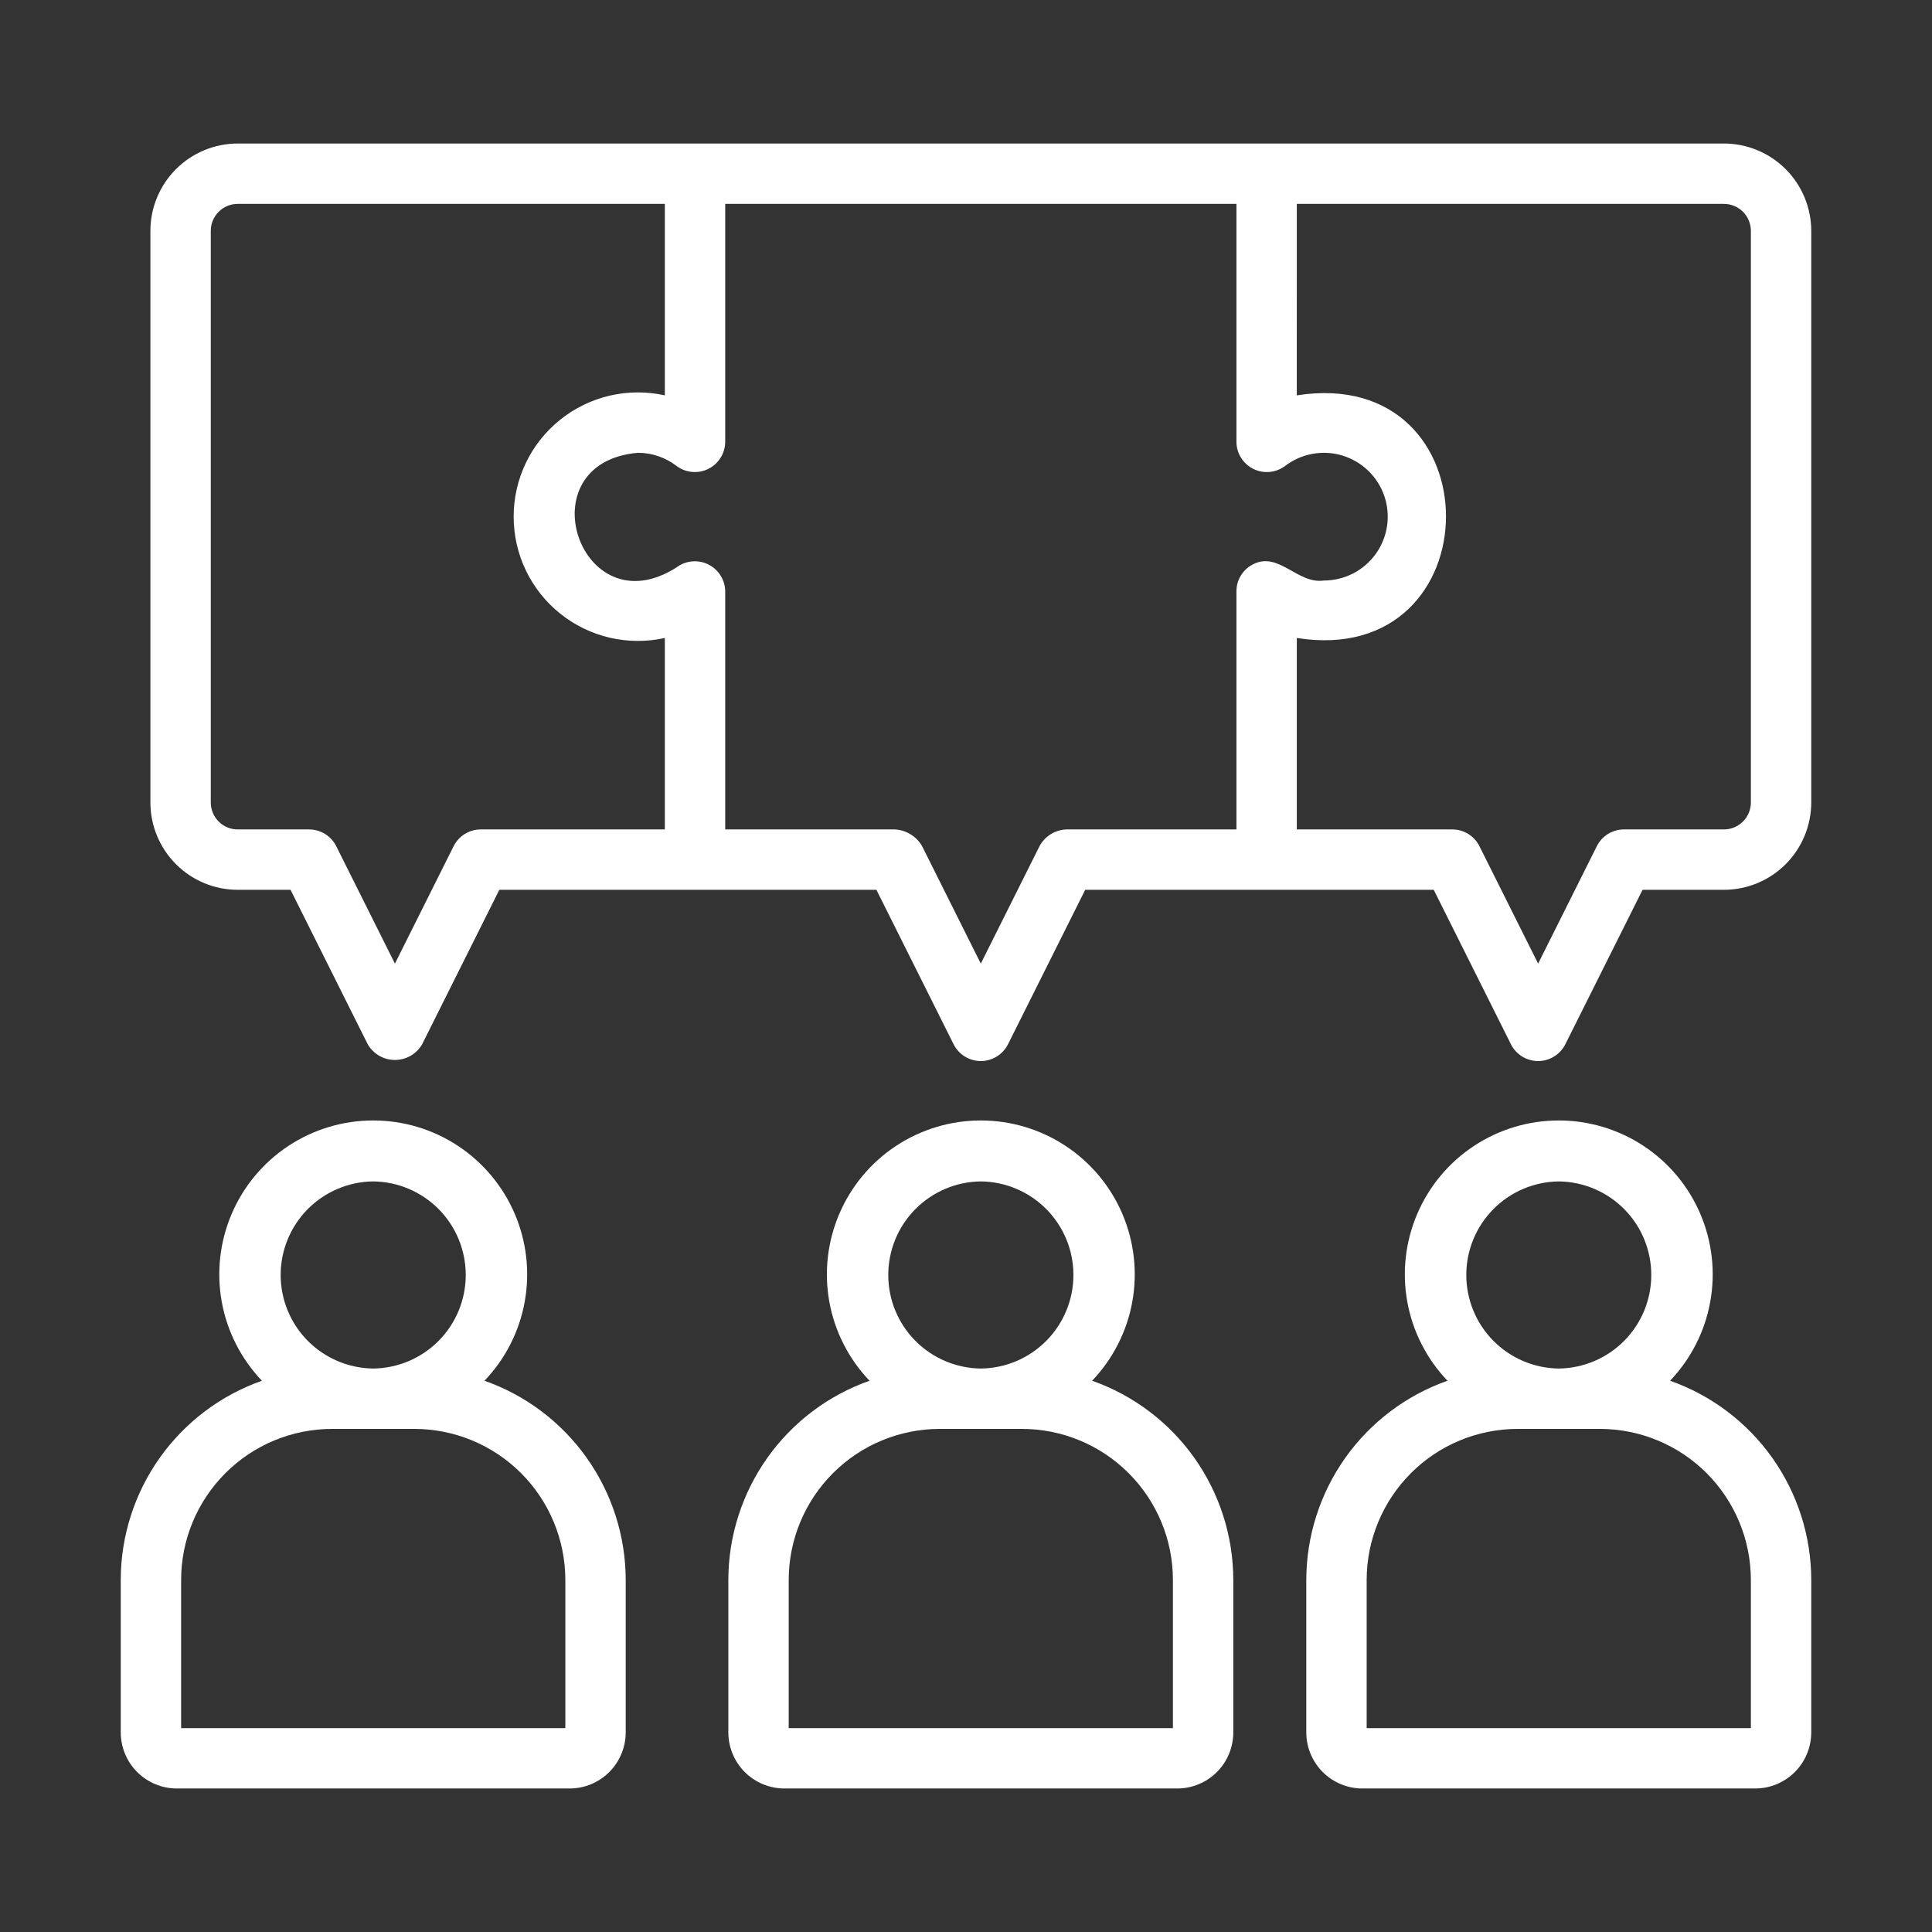<svg width="60" height="60" viewBox="0 0 60 60" fill="none" xmlns="http://www.w3.org/2000/svg">
<rect x="0" y="0" width="60" height="60" fill="#333333" stroke="none"/>
<path d="M53.537 4.457H7.383C6.664 4.458 5.974 4.744 5.466 5.252C4.957 5.761 4.671 6.45 4.671 7.169V24.922C4.671 25.641 4.957 26.33 5.466 26.839C5.974 27.348 6.664 27.634 7.383 27.634H9.023L11.426 32.442C11.513 32.587 11.636 32.707 11.783 32.791C11.93 32.874 12.096 32.918 12.265 32.918C12.434 32.918 12.6 32.874 12.747 32.791C12.894 32.707 13.017 32.587 13.104 32.442L15.507 27.634H27.218L29.621 32.442C29.701 32.596 29.821 32.724 29.969 32.814C30.117 32.904 30.287 32.952 30.46 32.952C30.633 32.952 30.803 32.904 30.951 32.814C31.099 32.724 31.219 32.595 31.299 32.442L33.702 27.634C36.395 27.632 41.842 27.636 44.526 27.634L46.929 32.442C47.009 32.596 47.129 32.724 47.277 32.814C47.425 32.904 47.595 32.952 47.768 32.952C47.941 32.952 48.111 32.904 48.259 32.814C48.407 32.724 48.527 32.595 48.607 32.442L51.011 27.634H53.537C54.257 27.634 54.946 27.347 55.455 26.839C55.963 26.33 56.249 25.641 56.25 24.922V7.169C56.249 6.45 55.963 5.761 55.455 5.252C54.946 4.744 54.257 4.458 53.537 4.457ZM20.647 25.759H14.928C14.754 25.759 14.583 25.808 14.435 25.899C14.287 25.991 14.167 26.122 14.089 26.277L12.265 29.926L10.441 26.277C10.363 26.122 10.243 25.991 10.095 25.899C9.947 25.808 9.776 25.759 9.602 25.759H7.383C7.161 25.759 6.948 25.671 6.791 25.514C6.634 25.357 6.546 25.144 6.546 24.922V7.169C6.546 6.947 6.634 6.734 6.791 6.577C6.948 6.42 7.161 6.332 7.383 6.332H20.647V12.278C20.083 12.153 19.498 12.156 18.935 12.287C18.372 12.418 17.846 12.674 17.396 13.036C16.945 13.397 16.581 13.855 16.331 14.376C16.081 14.897 15.952 15.468 15.952 16.046C15.952 16.623 16.081 17.194 16.331 17.715C16.581 18.236 16.945 18.694 17.396 19.055C17.846 19.417 18.372 19.673 18.935 19.804C19.498 19.935 20.083 19.938 20.647 19.813L20.647 25.759ZM38.922 17.521C38.765 17.599 38.633 17.718 38.54 17.867C38.447 18.015 38.399 18.187 38.399 18.362V25.759H33.123C32.95 25.764 32.781 25.815 32.634 25.906C32.487 25.997 32.366 26.125 32.284 26.277L30.46 29.926L28.636 26.277C28.55 26.128 28.429 26.003 28.282 25.913C28.136 25.822 27.97 25.769 27.798 25.759H22.522V18.362C22.52 18.188 22.469 18.018 22.376 17.871C22.283 17.724 22.151 17.605 21.995 17.528C21.839 17.451 21.665 17.419 21.492 17.435C21.319 17.451 21.153 17.514 21.014 17.618C18.026 19.537 16.281 14.37 19.809 14.062C20.245 14.062 20.669 14.206 21.014 14.473C21.153 14.577 21.319 14.64 21.492 14.656C21.665 14.672 21.839 14.64 21.995 14.563C22.151 14.486 22.283 14.367 22.376 14.22C22.469 14.073 22.52 13.903 22.522 13.729V6.332H38.399V13.729C38.401 13.903 38.451 14.073 38.544 14.22C38.637 14.367 38.769 14.486 38.925 14.563C39.081 14.64 39.255 14.672 39.429 14.656C39.602 14.64 39.767 14.577 39.907 14.473C40.157 14.281 40.449 14.151 40.76 14.095C41.07 14.038 41.389 14.056 41.691 14.148C41.992 14.24 42.268 14.402 42.494 14.621C42.721 14.841 42.892 15.111 42.993 15.409C43.094 15.708 43.122 16.026 43.076 16.338C43.029 16.65 42.909 16.946 42.725 17.203C42.541 17.459 42.299 17.667 42.018 17.811C41.737 17.954 41.426 18.029 41.111 18.029C40.295 18.146 39.719 17.122 38.922 17.521ZM54.375 24.922C54.375 25.144 54.286 25.357 54.129 25.514C53.972 25.671 53.759 25.759 53.537 25.759H50.431C50.257 25.759 50.086 25.808 49.938 25.899C49.79 25.991 49.67 26.122 49.592 26.277L47.768 29.926L45.944 26.277C45.866 26.122 45.746 25.991 45.598 25.899C45.45 25.808 45.279 25.759 45.105 25.759H40.274V19.813C46.428 20.791 46.474 11.307 40.273 12.278L40.274 6.332H53.537C53.759 6.332 53.972 6.42 54.13 6.577C54.286 6.734 54.375 6.947 54.375 7.169V24.922ZM51.866 42.88C52.512 42.203 52.946 41.351 53.113 40.43C53.28 39.509 53.173 38.559 52.805 37.698C52.437 36.837 51.824 36.103 51.042 35.587C50.261 35.072 49.345 34.797 48.409 34.797C47.473 34.797 46.557 35.072 45.776 35.587C44.994 36.103 44.382 36.837 44.014 37.698C43.645 38.559 43.538 39.509 43.705 40.43C43.872 41.351 44.306 42.203 44.953 42.88C43.673 43.331 42.564 44.168 41.779 45.275C40.994 46.383 40.571 47.706 40.568 49.063V53.803C40.569 54.264 40.753 54.707 41.079 55.033C41.405 55.359 41.848 55.543 42.309 55.543H54.509C54.971 55.543 55.413 55.359 55.739 55.033C56.066 54.707 56.249 54.264 56.25 53.803V49.063C56.248 47.706 55.825 46.383 55.04 45.275C54.255 44.168 53.146 43.331 51.866 42.88ZM48.409 36.69C49.174 36.698 49.905 37.008 50.443 37.552C50.981 38.096 51.282 38.83 51.282 39.595C51.282 40.36 50.981 41.094 50.443 41.638C49.905 42.182 49.174 42.492 48.409 42.501C47.644 42.492 46.914 42.182 46.376 41.638C45.839 41.094 45.537 40.36 45.537 39.595C45.537 38.83 45.839 38.096 46.376 37.553C46.914 37.009 47.644 36.699 48.409 36.69ZM54.375 53.668H42.443V49.063C42.445 47.82 42.939 46.629 43.818 45.75C44.697 44.871 45.888 44.377 47.131 44.376H49.688C50.93 44.377 52.122 44.871 53.001 45.75C53.879 46.629 54.373 47.82 54.375 49.063V53.668ZM33.917 42.88C34.563 42.203 34.997 41.351 35.164 40.43C35.331 39.509 35.224 38.559 34.856 37.698C34.488 36.837 33.875 36.103 33.093 35.587C32.312 35.072 31.396 34.797 30.46 34.797C29.524 34.797 28.608 35.072 27.827 35.587C27.045 36.103 26.433 36.837 26.065 37.698C25.697 38.559 25.589 39.509 25.756 40.43C25.923 41.351 26.357 42.203 27.004 42.88C25.724 43.331 24.615 44.168 23.83 45.275C23.045 46.383 22.622 47.706 22.619 49.063V53.803C22.62 54.264 22.804 54.707 23.13 55.033C23.456 55.359 23.899 55.543 24.36 55.543H36.56C37.022 55.543 37.464 55.359 37.791 55.033C38.117 54.707 38.3 54.264 38.301 53.803V49.063C38.299 47.706 37.876 46.383 37.091 45.275C36.306 44.168 35.197 43.331 33.917 42.88ZM30.46 36.69C31.225 36.698 31.957 37.007 32.495 37.551C33.034 38.095 33.336 38.83 33.336 39.595C33.336 40.361 33.034 41.095 32.495 41.639C31.957 42.183 31.225 42.493 30.46 42.501C29.695 42.492 28.964 42.183 28.426 41.639C27.887 41.095 27.586 40.36 27.586 39.595C27.586 38.83 27.888 38.096 28.426 37.552C28.964 37.008 29.695 36.698 30.46 36.69ZM36.426 53.668H24.494V49.063C24.496 47.82 24.99 46.629 25.869 45.75C26.748 44.871 27.939 44.377 29.182 44.376H31.739C32.981 44.377 34.173 44.871 35.051 45.75C35.93 46.629 36.425 47.82 36.426 49.063V53.668ZM15.047 42.88C15.694 42.203 16.128 41.351 16.295 40.43C16.462 39.509 16.355 38.559 15.987 37.698C15.618 36.837 15.006 36.103 14.224 35.587C13.443 35.071 12.527 34.797 11.591 34.797C10.655 34.797 9.739 35.071 8.957 35.587C8.176 36.103 7.563 36.837 7.195 37.698C6.827 38.559 6.72 39.509 6.887 40.43C7.054 41.351 7.488 42.203 8.134 42.88C6.854 43.331 5.745 44.168 4.96 45.275C4.175 46.383 3.752 47.706 3.75 49.063V53.803C3.751 54.264 3.934 54.707 4.261 55.033C4.587 55.359 5.029 55.543 5.491 55.543H17.691C18.152 55.543 18.595 55.359 18.921 55.033C19.247 54.707 19.431 54.264 19.432 53.803V49.063C19.429 47.706 19.006 46.383 18.221 45.275C17.436 44.168 16.327 43.331 15.047 42.88ZM11.591 36.69C12.356 36.698 13.087 37.008 13.625 37.552C14.163 38.096 14.464 38.83 14.464 39.595C14.464 40.36 14.163 41.094 13.625 41.638C13.087 42.182 12.356 42.492 11.591 42.501C10.826 42.492 10.095 42.183 9.556 41.639C9.018 41.095 8.716 40.36 8.716 39.595C8.716 38.83 9.018 38.096 9.556 37.551C10.095 37.008 10.826 36.698 11.591 36.69ZM17.557 53.668H5.625V49.063C5.626 47.82 6.121 46.629 7 45.75C7.878 44.871 9.07 44.377 10.312 44.376H12.869C14.112 44.377 15.303 44.871 16.182 45.75C17.061 46.629 17.555 47.82 17.557 49.063L17.557 53.668Z" fill="white"/>
</svg>
